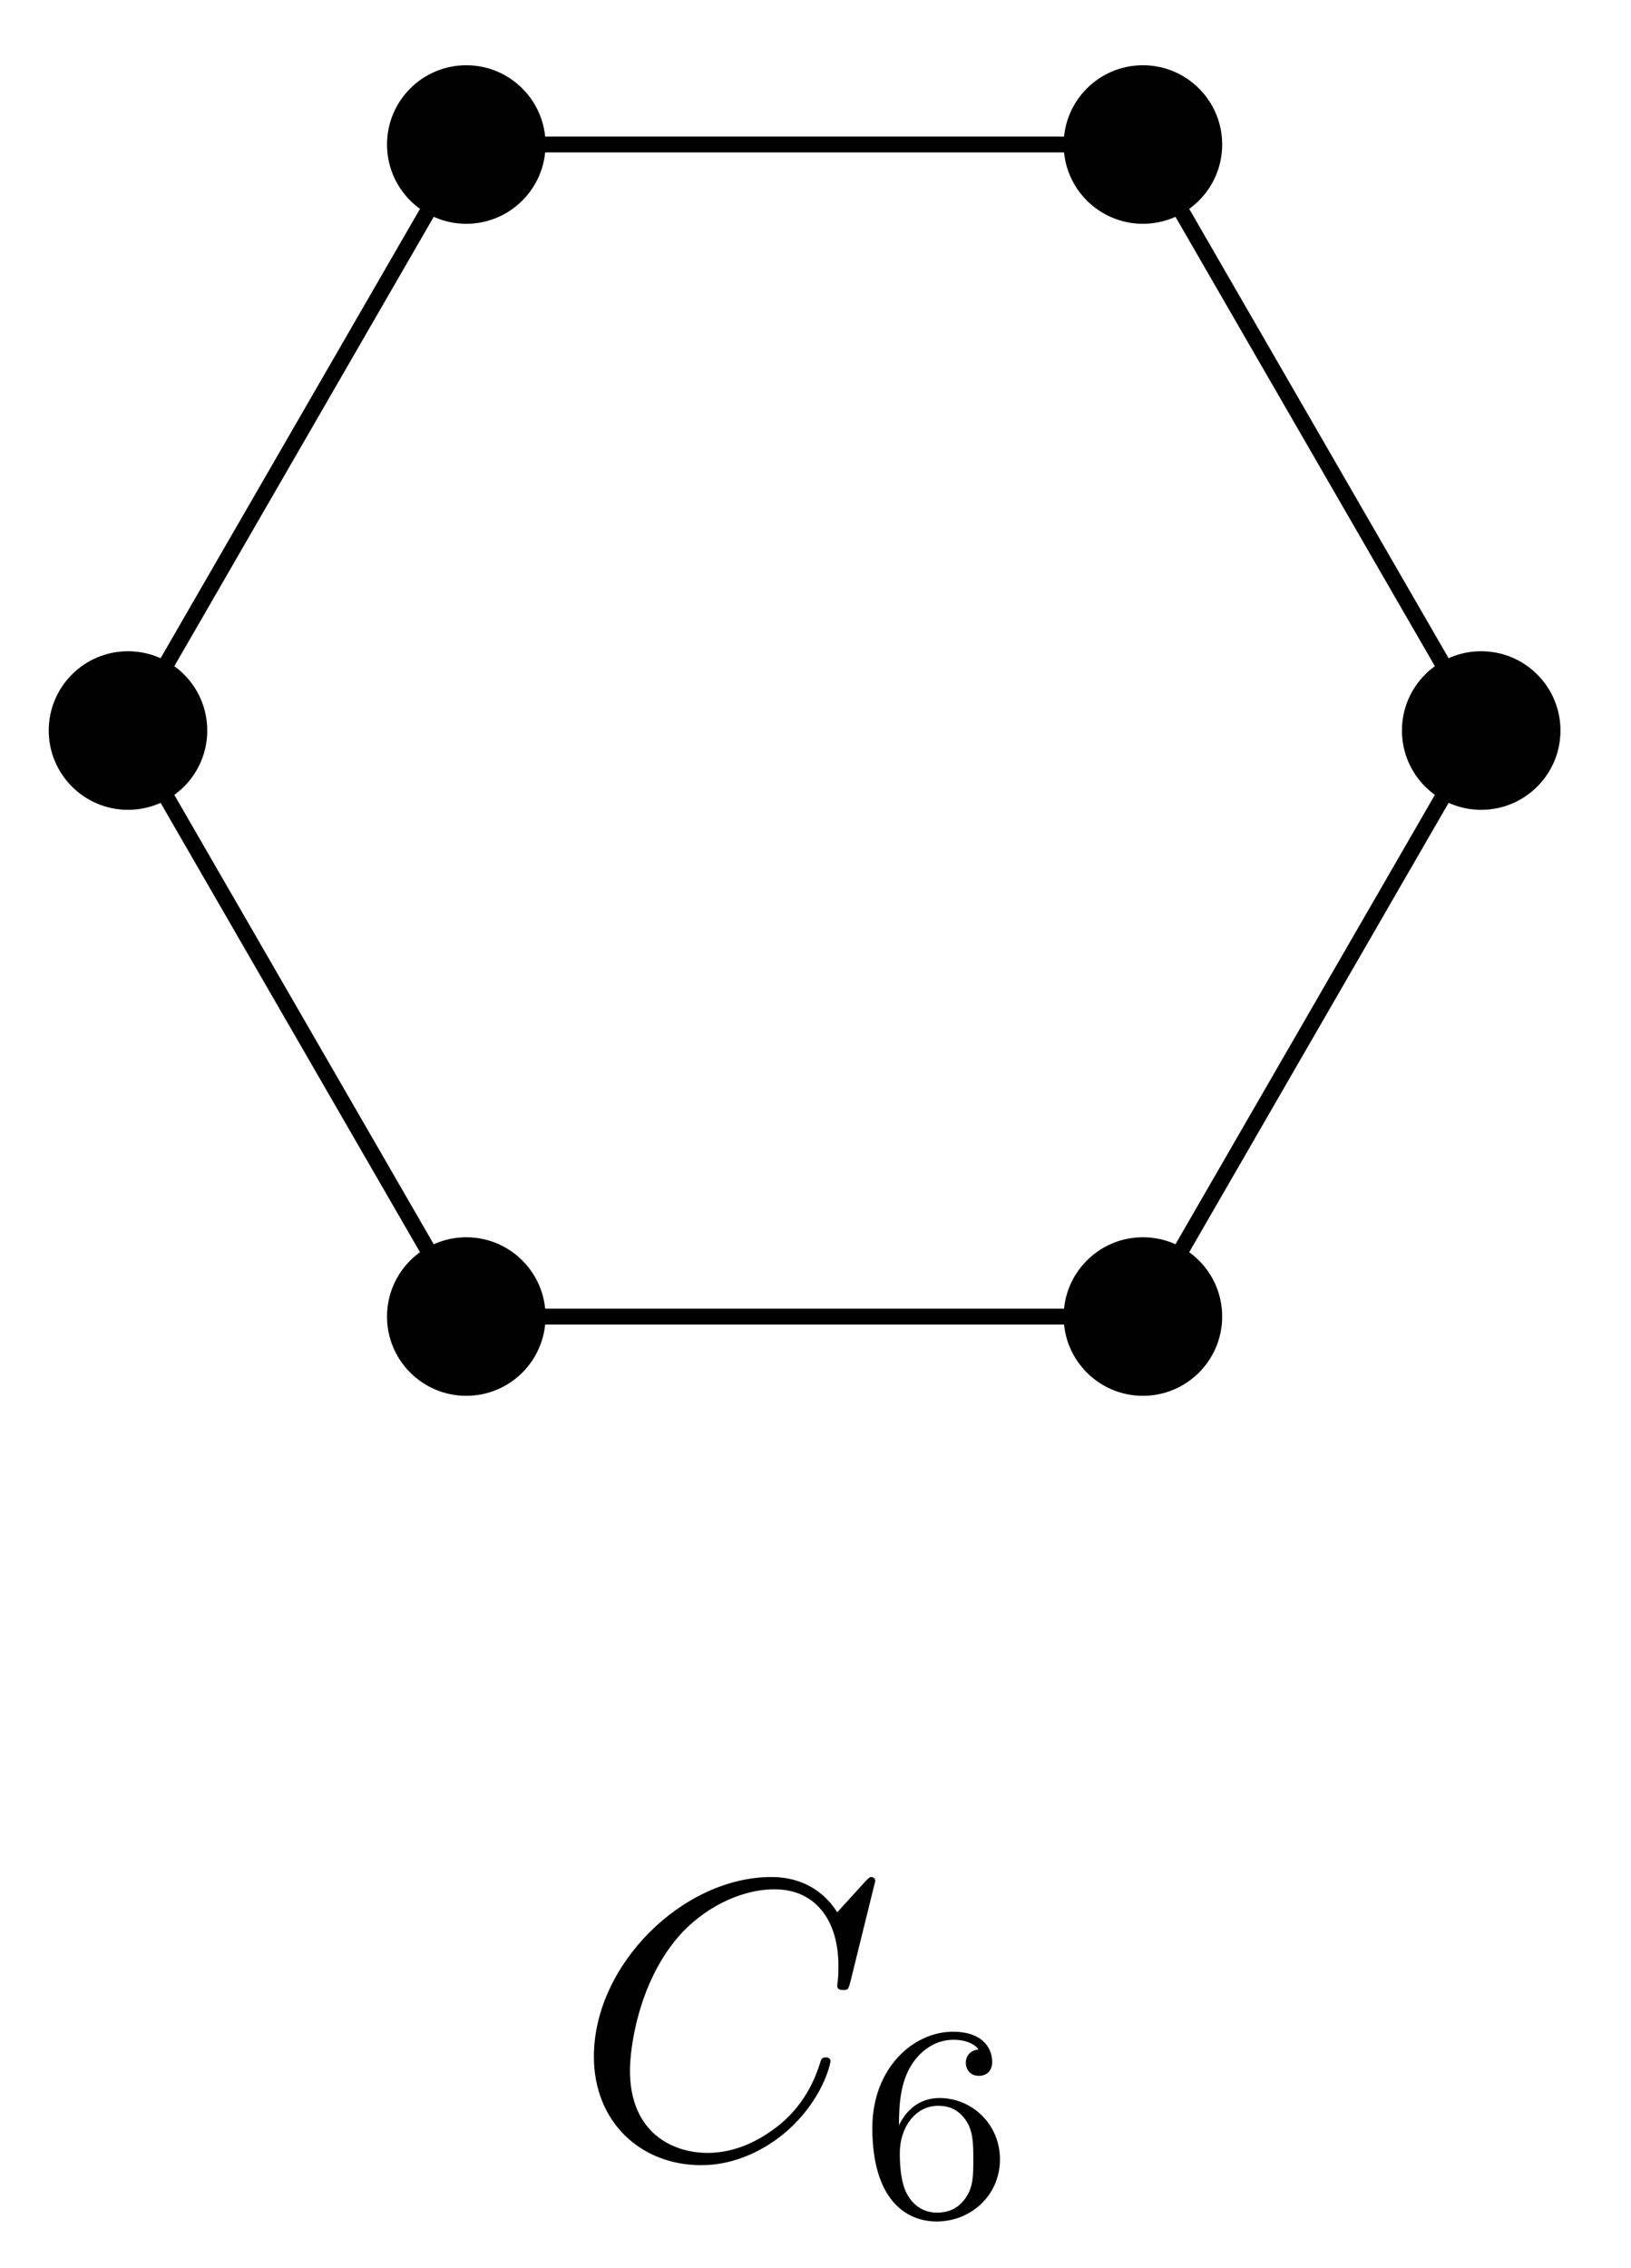 <svg xmlns="http://www.w3.org/2000/svg" xmlns:xlink="http://www.w3.org/1999/xlink" xmlns:inkscape="http://www.inkscape.org/namespaces/inkscape" version="1.1" width="41" height="57" viewBox="0 0 41 57">
<defs>
<path id="font_1_1" d="M.76 .695C.76 .698 .758 .705 .749 .705 .746 .705 .745 .704 .734 .693L.664 .616C.655 .63 .609 .705 .498 .705 .275 .705 .05 .484 .05 .252 .05 .087 .168-.022 .321-.022 .408-.022 .484 .018 .537 .064 .63 .146 .647 .237 .647 .24 .647 .25 .637 .25 .635 .25 .629 .25 .624 .248 .622 .24 .613 .211 .59 .14 .521 .082 .452 .026 .389 .009 .337 .009 .247 .009 .141 .061 .141 .217 .141 .274 .162 .436 .262 .553 .323 .624 .417 .674 .506 .674 .608 .674 .667 .597 .667 .481 .667 .441 .664 .44 .664 .43 .664 .42 .675 .42 .679 .42 .692 .42 .692 .422 .697 .44L.76 .695Z"/>
<path id="font_2_1" d="M.15 .327C.15 .409 .157 .483 .195 .544 .229 .598 .283 .635 .347 .635 .377 .635 .417 .627 .437 .6 .412 .598 .391 .581 .391 .552 .391 .527 .408 .505 .438 .505 .468 .505 .486 .525 .486 .554 .486 .612 .444 .664 .345 .664 .201 .664 .054 .532 .054 .317 .054 .058 .176-.02 .286-.02 .408-.02 .514 .073 .514 .204 .514 .331 .413 .425 .296 .425 .216 .425 .172 .372 .15 .327M.286 .012C.236 .012 .197 .041 .176 .085 .161 .115 .153 .165 .153 .225 .153 .322 .211 .397 .291 .397 .337 .397 .368 .379 .393 .342 .417 .304 .418 .262 .418 .204 .418 .147 .418 .105 .391 .066 .367 .031 .335 .012 .286 .012Z"/>
</defs>
<path transform="matrix(1,0,0,-1,20.226,18.362)" stroke-width=".399" stroke-linecap="butt" stroke-miterlimit="10" stroke-linejoin="miter" fill="none" stroke="#000000" d="M17.008 0 8.504 14.73H-8.504L-17.008 0-8.504-14.73H8.504Z"/>
<path transform="matrix(1,0,0,-1,20.226,18.362)" d="M19.001 0C19.001 1.1 18.109 1.993 17.008 1.993 15.908 1.993 15.016 1.1 15.016 0 15.016-1.1 15.908-1.993 17.008-1.993 18.109-1.993 19.001-1.1 19.001 0ZM17.008 0"/>
<path transform="matrix(1,0,0,-1,20.226,18.362)" d="M10.497 14.73C10.497 15.83 9.605 16.722 8.504 16.722 7.404 16.722 6.512 15.83 6.512 14.73 6.512 13.629 7.404 12.737 8.504 12.737 9.605 12.737 10.497 13.629 10.497 14.73ZM8.504 14.73"/>
<path transform="matrix(1,0,0,-1,20.226,18.362)" d="M-6.512 14.73C-6.512 15.83-7.404 16.722-8.504 16.722-9.605 16.722-10.497 15.83-10.497 14.73-10.497 13.629-9.605 12.737-8.504 12.737-7.404 12.737-6.512 13.629-6.512 14.73ZM-8.504 14.73"/>
<path transform="matrix(1,0,0,-1,20.226,18.362)" d="M-15.016 0C-15.016 1.1-15.908 1.993-17.008 1.993-18.109 1.993-19.001 1.1-19.001 0-19.001-1.1-18.109-1.993-17.008-1.993-15.908-1.993-15.016-1.1-15.016 0ZM-17.008 0"/>
<path transform="matrix(1,0,0,-1,20.226,18.362)" d="M-6.512-14.73C-6.512-13.629-7.404-12.737-8.504-12.737-9.605-12.737-10.497-13.629-10.497-14.73-10.497-15.83-9.605-16.722-8.504-16.722-7.404-16.722-6.512-15.83-6.512-14.73ZM-8.504-14.73"/>
<path transform="matrix(1,0,0,-1,20.226,18.362)" d="M10.497-14.73C10.497-13.629 9.605-12.737 8.504-12.737 7.404-12.737 6.512-13.629 6.512-14.73 6.512-15.83 7.404-16.722 8.504-16.722 9.605-16.722 10.497-15.83 10.497-14.73ZM8.504-14.73"/>
<path transform="matrix(1,0,0,-1,20.226,18.362)" stroke-width=".399" stroke-linecap="butt" stroke-miterlimit="10" stroke-linejoin="miter" fill="none" stroke="#000000" d="M0-25.512"/>
<use data-text="C" xlink:href="#font_1_1" transform="matrix(9.963,0,0,-9.963,14.431,54.203)"/>
<use data-text="6" xlink:href="#font_2_1" transform="matrix(6.974,0,0,-6.974,21.552,55.698)"/>
</svg>
